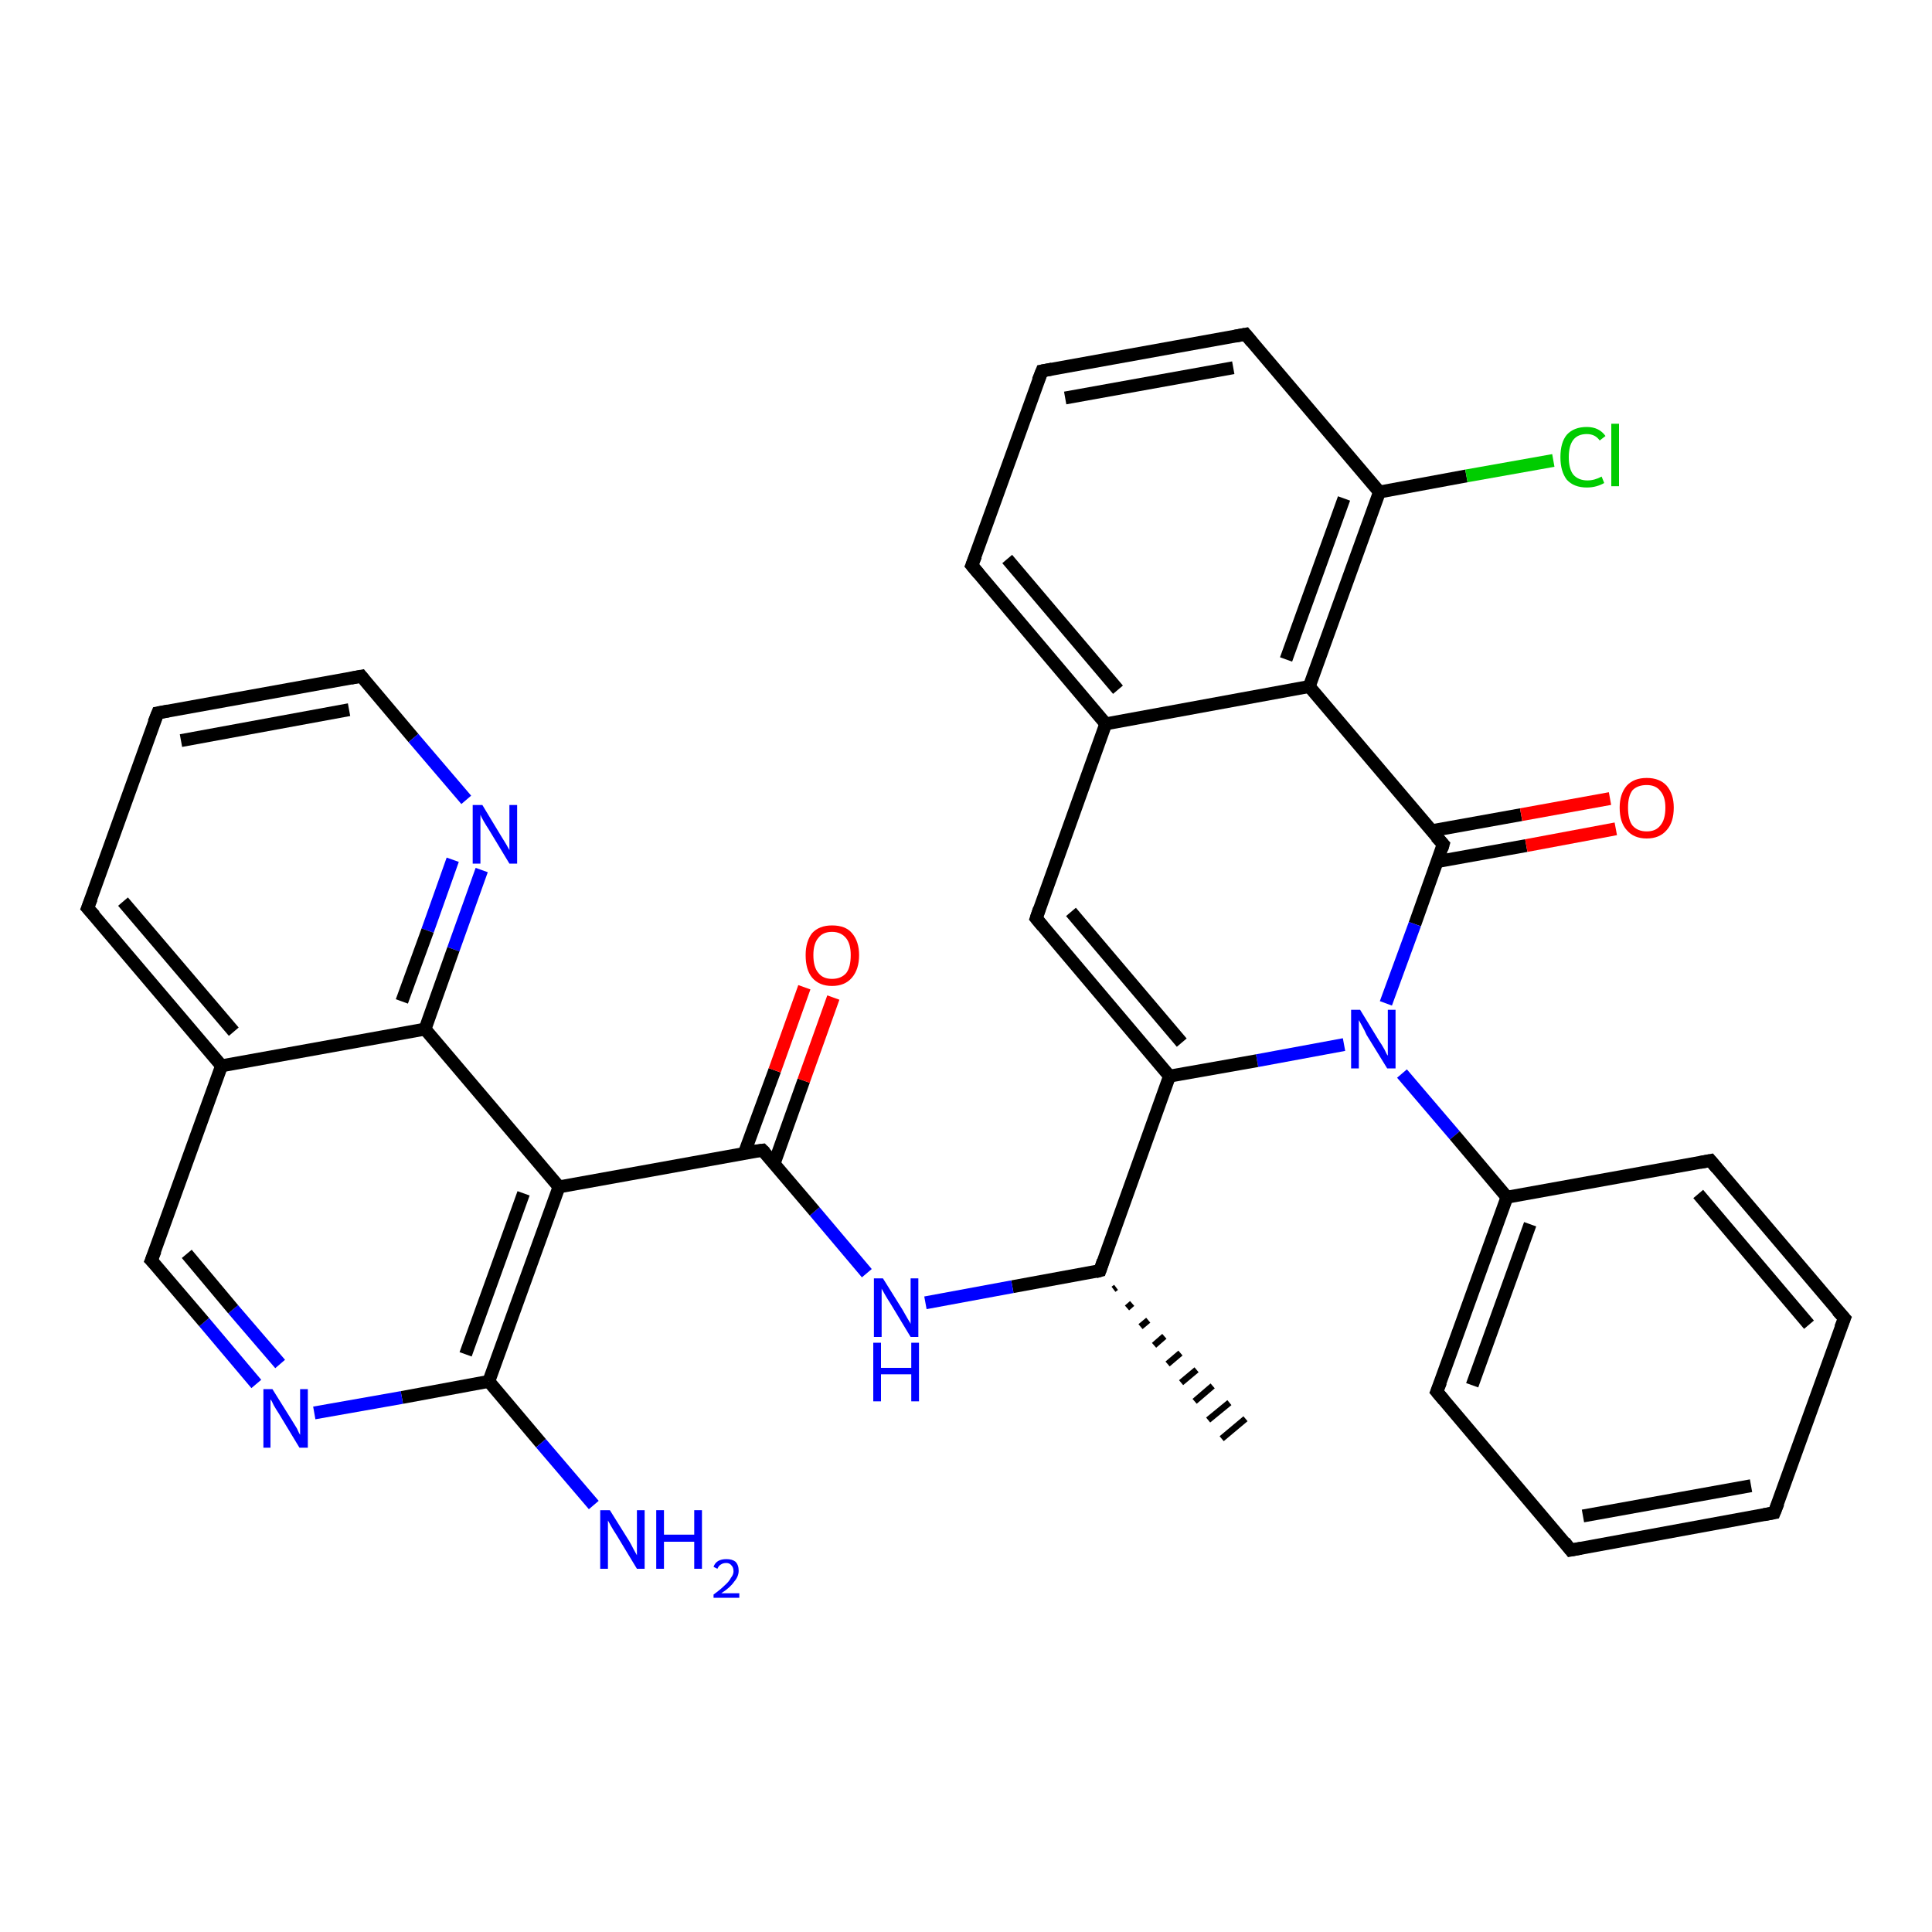 <?xml version='1.0' encoding='iso-8859-1'?>
<svg version='1.1' baseProfile='full'
              xmlns='http://www.w3.org/2000/svg'
                      xmlns:rdkit='http://www.rdkit.org/xml'
                      xmlns:xlink='http://www.w3.org/1999/xlink'
                  xml:space='preserve'
width='300px' height='300px' viewBox='0 0 300 300'>
<!-- END OF HEADER -->
<rect style='opacity:1.0;fill:#FFFFFF;stroke:none' width='300.0' height='300.0' x='0.0' y='0.0'> </rect>
<path class='bond-0 atom-1 atom-0' d='M 173.3,199.9 L 172.9,200.2' style='fill:none;fill-rule:evenodd;stroke:#000000;stroke-width:1.0px;stroke-linecap:butt;stroke-linejoin:miter;stroke-opacity:1' />
<path class='bond-0 atom-1 atom-0' d='M 175.8,202.4 L 175.0,203.1' style='fill:none;fill-rule:evenodd;stroke:#000000;stroke-width:1.0px;stroke-linecap:butt;stroke-linejoin:miter;stroke-opacity:1' />
<path class='bond-0 atom-1 atom-0' d='M 178.3,205.0 L 177.1,206.0' style='fill:none;fill-rule:evenodd;stroke:#000000;stroke-width:1.0px;stroke-linecap:butt;stroke-linejoin:miter;stroke-opacity:1' />
<path class='bond-0 atom-1 atom-0' d='M 180.8,207.5 L 179.2,208.9' style='fill:none;fill-rule:evenodd;stroke:#000000;stroke-width:1.0px;stroke-linecap:butt;stroke-linejoin:miter;stroke-opacity:1' />
<path class='bond-0 atom-1 atom-0' d='M 183.3,210.1 L 181.3,211.8' style='fill:none;fill-rule:evenodd;stroke:#000000;stroke-width:1.0px;stroke-linecap:butt;stroke-linejoin:miter;stroke-opacity:1' />
<path class='bond-0 atom-1 atom-0' d='M 185.8,212.7 L 183.4,214.7' style='fill:none;fill-rule:evenodd;stroke:#000000;stroke-width:1.0px;stroke-linecap:butt;stroke-linejoin:miter;stroke-opacity:1' />
<path class='bond-0 atom-1 atom-0' d='M 188.3,215.2 L 185.5,217.6' style='fill:none;fill-rule:evenodd;stroke:#000000;stroke-width:1.0px;stroke-linecap:butt;stroke-linejoin:miter;stroke-opacity:1' />
<path class='bond-0 atom-1 atom-0' d='M 190.9,217.8 L 187.6,220.5' style='fill:none;fill-rule:evenodd;stroke:#000000;stroke-width:1.0px;stroke-linecap:butt;stroke-linejoin:miter;stroke-opacity:1' />
<path class='bond-0 atom-1 atom-0' d='M 193.4,220.3 L 189.7,223.4' style='fill:none;fill-rule:evenodd;stroke:#000000;stroke-width:1.0px;stroke-linecap:butt;stroke-linejoin:miter;stroke-opacity:1' />
<path class='bond-1 atom-1 atom-2' d='M 170.8,197.3 L 157.2,199.8' style='fill:none;fill-rule:evenodd;stroke:#000000;stroke-width:2.0px;stroke-linecap:butt;stroke-linejoin:miter;stroke-opacity:1' />
<path class='bond-1 atom-1 atom-2' d='M 157.2,199.8 L 143.7,202.3' style='fill:none;fill-rule:evenodd;stroke:#0000FF;stroke-width:2.0px;stroke-linecap:butt;stroke-linejoin:miter;stroke-opacity:1' />
<path class='bond-2 atom-2 atom-3' d='M 134.6,197.7 L 126.5,188.1' style='fill:none;fill-rule:evenodd;stroke:#0000FF;stroke-width:2.0px;stroke-linecap:butt;stroke-linejoin:miter;stroke-opacity:1' />
<path class='bond-2 atom-2 atom-3' d='M 126.5,188.1 L 118.4,178.6' style='fill:none;fill-rule:evenodd;stroke:#000000;stroke-width:2.0px;stroke-linecap:butt;stroke-linejoin:miter;stroke-opacity:1' />
<path class='bond-3 atom-3 atom-4' d='M 120.2,180.7 L 124.8,167.8' style='fill:none;fill-rule:evenodd;stroke:#000000;stroke-width:2.0px;stroke-linecap:butt;stroke-linejoin:miter;stroke-opacity:1' />
<path class='bond-3 atom-3 atom-4' d='M 124.8,167.8 L 129.4,154.9' style='fill:none;fill-rule:evenodd;stroke:#FF0000;stroke-width:2.0px;stroke-linecap:butt;stroke-linejoin:miter;stroke-opacity:1' />
<path class='bond-3 atom-3 atom-4' d='M 115.6,179.0 L 120.3,166.2' style='fill:none;fill-rule:evenodd;stroke:#000000;stroke-width:2.0px;stroke-linecap:butt;stroke-linejoin:miter;stroke-opacity:1' />
<path class='bond-3 atom-3 atom-4' d='M 120.3,166.2 L 124.9,153.3' style='fill:none;fill-rule:evenodd;stroke:#FF0000;stroke-width:2.0px;stroke-linecap:butt;stroke-linejoin:miter;stroke-opacity:1' />
<path class='bond-4 atom-3 atom-5' d='M 118.4,178.6 L 86.8,184.3' style='fill:none;fill-rule:evenodd;stroke:#000000;stroke-width:2.0px;stroke-linecap:butt;stroke-linejoin:miter;stroke-opacity:1' />
<path class='bond-5 atom-5 atom-6' d='M 86.8,184.3 L 75.9,214.5' style='fill:none;fill-rule:evenodd;stroke:#000000;stroke-width:2.0px;stroke-linecap:butt;stroke-linejoin:miter;stroke-opacity:1' />
<path class='bond-5 atom-5 atom-6' d='M 81.3,185.3 L 72.3,210.3' style='fill:none;fill-rule:evenodd;stroke:#000000;stroke-width:2.0px;stroke-linecap:butt;stroke-linejoin:miter;stroke-opacity:1' />
<path class='bond-6 atom-6 atom-7' d='M 75.9,214.5 L 84.0,224.1' style='fill:none;fill-rule:evenodd;stroke:#000000;stroke-width:2.0px;stroke-linecap:butt;stroke-linejoin:miter;stroke-opacity:1' />
<path class='bond-6 atom-6 atom-7' d='M 84.0,224.1 L 92.2,233.7' style='fill:none;fill-rule:evenodd;stroke:#0000FF;stroke-width:2.0px;stroke-linecap:butt;stroke-linejoin:miter;stroke-opacity:1' />
<path class='bond-7 atom-6 atom-8' d='M 75.9,214.5 L 62.4,217.0' style='fill:none;fill-rule:evenodd;stroke:#000000;stroke-width:2.0px;stroke-linecap:butt;stroke-linejoin:miter;stroke-opacity:1' />
<path class='bond-7 atom-6 atom-8' d='M 62.4,217.0 L 48.8,219.4' style='fill:none;fill-rule:evenodd;stroke:#0000FF;stroke-width:2.0px;stroke-linecap:butt;stroke-linejoin:miter;stroke-opacity:1' />
<path class='bond-8 atom-8 atom-9' d='M 39.8,214.9 L 31.7,205.3' style='fill:none;fill-rule:evenodd;stroke:#0000FF;stroke-width:2.0px;stroke-linecap:butt;stroke-linejoin:miter;stroke-opacity:1' />
<path class='bond-8 atom-8 atom-9' d='M 31.7,205.3 L 23.5,195.7' style='fill:none;fill-rule:evenodd;stroke:#000000;stroke-width:2.0px;stroke-linecap:butt;stroke-linejoin:miter;stroke-opacity:1' />
<path class='bond-8 atom-8 atom-9' d='M 43.5,211.8 L 36.2,203.3' style='fill:none;fill-rule:evenodd;stroke:#0000FF;stroke-width:2.0px;stroke-linecap:butt;stroke-linejoin:miter;stroke-opacity:1' />
<path class='bond-8 atom-8 atom-9' d='M 36.2,203.3 L 29.0,194.7' style='fill:none;fill-rule:evenodd;stroke:#000000;stroke-width:2.0px;stroke-linecap:butt;stroke-linejoin:miter;stroke-opacity:1' />
<path class='bond-9 atom-9 atom-10' d='M 23.5,195.7 L 34.4,165.5' style='fill:none;fill-rule:evenodd;stroke:#000000;stroke-width:2.0px;stroke-linecap:butt;stroke-linejoin:miter;stroke-opacity:1' />
<path class='bond-10 atom-10 atom-11' d='M 34.4,165.5 L 13.6,141.0' style='fill:none;fill-rule:evenodd;stroke:#000000;stroke-width:2.0px;stroke-linecap:butt;stroke-linejoin:miter;stroke-opacity:1' />
<path class='bond-10 atom-10 atom-11' d='M 36.3,160.2 L 19.1,140.0' style='fill:none;fill-rule:evenodd;stroke:#000000;stroke-width:2.0px;stroke-linecap:butt;stroke-linejoin:miter;stroke-opacity:1' />
<path class='bond-11 atom-11 atom-12' d='M 13.6,141.0 L 24.5,110.7' style='fill:none;fill-rule:evenodd;stroke:#000000;stroke-width:2.0px;stroke-linecap:butt;stroke-linejoin:miter;stroke-opacity:1' />
<path class='bond-12 atom-12 atom-13' d='M 24.5,110.7 L 56.1,105.0' style='fill:none;fill-rule:evenodd;stroke:#000000;stroke-width:2.0px;stroke-linecap:butt;stroke-linejoin:miter;stroke-opacity:1' />
<path class='bond-12 atom-12 atom-13' d='M 28.1,115.0 L 54.2,110.2' style='fill:none;fill-rule:evenodd;stroke:#000000;stroke-width:2.0px;stroke-linecap:butt;stroke-linejoin:miter;stroke-opacity:1' />
<path class='bond-13 atom-13 atom-14' d='M 56.1,105.0 L 64.2,114.6' style='fill:none;fill-rule:evenodd;stroke:#000000;stroke-width:2.0px;stroke-linecap:butt;stroke-linejoin:miter;stroke-opacity:1' />
<path class='bond-13 atom-13 atom-14' d='M 64.2,114.6 L 72.4,124.2' style='fill:none;fill-rule:evenodd;stroke:#0000FF;stroke-width:2.0px;stroke-linecap:butt;stroke-linejoin:miter;stroke-opacity:1' />
<path class='bond-14 atom-14 atom-15' d='M 74.8,135.1 L 70.4,147.4' style='fill:none;fill-rule:evenodd;stroke:#0000FF;stroke-width:2.0px;stroke-linecap:butt;stroke-linejoin:miter;stroke-opacity:1' />
<path class='bond-14 atom-14 atom-15' d='M 70.4,147.4 L 66.0,159.8' style='fill:none;fill-rule:evenodd;stroke:#000000;stroke-width:2.0px;stroke-linecap:butt;stroke-linejoin:miter;stroke-opacity:1' />
<path class='bond-14 atom-14 atom-15' d='M 70.3,133.5 L 66.4,144.5' style='fill:none;fill-rule:evenodd;stroke:#0000FF;stroke-width:2.0px;stroke-linecap:butt;stroke-linejoin:miter;stroke-opacity:1' />
<path class='bond-14 atom-14 atom-15' d='M 66.4,144.5 L 62.4,155.5' style='fill:none;fill-rule:evenodd;stroke:#000000;stroke-width:2.0px;stroke-linecap:butt;stroke-linejoin:miter;stroke-opacity:1' />
<path class='bond-15 atom-1 atom-16' d='M 170.8,197.3 L 181.6,167.1' style='fill:none;fill-rule:evenodd;stroke:#000000;stroke-width:2.0px;stroke-linecap:butt;stroke-linejoin:miter;stroke-opacity:1' />
<path class='bond-16 atom-16 atom-17' d='M 181.6,167.1 L 160.9,142.6' style='fill:none;fill-rule:evenodd;stroke:#000000;stroke-width:2.0px;stroke-linecap:butt;stroke-linejoin:miter;stroke-opacity:1' />
<path class='bond-16 atom-16 atom-17' d='M 183.5,161.9 L 166.3,141.6' style='fill:none;fill-rule:evenodd;stroke:#000000;stroke-width:2.0px;stroke-linecap:butt;stroke-linejoin:miter;stroke-opacity:1' />
<path class='bond-17 atom-17 atom-18' d='M 160.9,142.6 L 171.7,112.4' style='fill:none;fill-rule:evenodd;stroke:#000000;stroke-width:2.0px;stroke-linecap:butt;stroke-linejoin:miter;stroke-opacity:1' />
<path class='bond-18 atom-18 atom-19' d='M 171.7,112.4 L 150.9,87.8' style='fill:none;fill-rule:evenodd;stroke:#000000;stroke-width:2.0px;stroke-linecap:butt;stroke-linejoin:miter;stroke-opacity:1' />
<path class='bond-18 atom-18 atom-19' d='M 173.6,107.1 L 156.4,86.8' style='fill:none;fill-rule:evenodd;stroke:#000000;stroke-width:2.0px;stroke-linecap:butt;stroke-linejoin:miter;stroke-opacity:1' />
<path class='bond-19 atom-19 atom-20' d='M 150.9,87.8 L 161.8,57.6' style='fill:none;fill-rule:evenodd;stroke:#000000;stroke-width:2.0px;stroke-linecap:butt;stroke-linejoin:miter;stroke-opacity:1' />
<path class='bond-20 atom-20 atom-21' d='M 161.8,57.6 L 193.4,51.9' style='fill:none;fill-rule:evenodd;stroke:#000000;stroke-width:2.0px;stroke-linecap:butt;stroke-linejoin:miter;stroke-opacity:1' />
<path class='bond-20 atom-20 atom-21' d='M 165.4,61.8 L 191.5,57.1' style='fill:none;fill-rule:evenodd;stroke:#000000;stroke-width:2.0px;stroke-linecap:butt;stroke-linejoin:miter;stroke-opacity:1' />
<path class='bond-21 atom-21 atom-22' d='M 193.4,51.9 L 214.2,76.4' style='fill:none;fill-rule:evenodd;stroke:#000000;stroke-width:2.0px;stroke-linecap:butt;stroke-linejoin:miter;stroke-opacity:1' />
<path class='bond-22 atom-22 atom-23' d='M 214.2,76.4 L 227.7,73.9' style='fill:none;fill-rule:evenodd;stroke:#000000;stroke-width:2.0px;stroke-linecap:butt;stroke-linejoin:miter;stroke-opacity:1' />
<path class='bond-22 atom-22 atom-23' d='M 227.7,73.9 L 241.2,71.5' style='fill:none;fill-rule:evenodd;stroke:#00CC00;stroke-width:2.0px;stroke-linecap:butt;stroke-linejoin:miter;stroke-opacity:1' />
<path class='bond-23 atom-22 atom-24' d='M 214.2,76.4 L 203.3,106.6' style='fill:none;fill-rule:evenodd;stroke:#000000;stroke-width:2.0px;stroke-linecap:butt;stroke-linejoin:miter;stroke-opacity:1' />
<path class='bond-23 atom-22 atom-24' d='M 208.7,77.4 L 199.7,102.4' style='fill:none;fill-rule:evenodd;stroke:#000000;stroke-width:2.0px;stroke-linecap:butt;stroke-linejoin:miter;stroke-opacity:1' />
<path class='bond-24 atom-24 atom-25' d='M 203.3,106.6 L 224.1,131.1' style='fill:none;fill-rule:evenodd;stroke:#000000;stroke-width:2.0px;stroke-linecap:butt;stroke-linejoin:miter;stroke-opacity:1' />
<path class='bond-25 atom-25 atom-26' d='M 223.1,133.8 L 237.0,131.3' style='fill:none;fill-rule:evenodd;stroke:#000000;stroke-width:2.0px;stroke-linecap:butt;stroke-linejoin:miter;stroke-opacity:1' />
<path class='bond-25 atom-25 atom-26' d='M 237.0,131.3 L 250.9,128.7' style='fill:none;fill-rule:evenodd;stroke:#FF0000;stroke-width:2.0px;stroke-linecap:butt;stroke-linejoin:miter;stroke-opacity:1' />
<path class='bond-25 atom-25 atom-26' d='M 222.3,129.0 L 236.2,126.5' style='fill:none;fill-rule:evenodd;stroke:#000000;stroke-width:2.0px;stroke-linecap:butt;stroke-linejoin:miter;stroke-opacity:1' />
<path class='bond-25 atom-25 atom-26' d='M 236.2,126.5 L 250.0,124.0' style='fill:none;fill-rule:evenodd;stroke:#FF0000;stroke-width:2.0px;stroke-linecap:butt;stroke-linejoin:miter;stroke-opacity:1' />
<path class='bond-26 atom-25 atom-27' d='M 224.1,131.1 L 219.7,143.5' style='fill:none;fill-rule:evenodd;stroke:#000000;stroke-width:2.0px;stroke-linecap:butt;stroke-linejoin:miter;stroke-opacity:1' />
<path class='bond-26 atom-25 atom-27' d='M 219.7,143.5 L 215.2,155.8' style='fill:none;fill-rule:evenodd;stroke:#0000FF;stroke-width:2.0px;stroke-linecap:butt;stroke-linejoin:miter;stroke-opacity:1' />
<path class='bond-27 atom-27 atom-28' d='M 217.7,166.7 L 225.9,176.3' style='fill:none;fill-rule:evenodd;stroke:#0000FF;stroke-width:2.0px;stroke-linecap:butt;stroke-linejoin:miter;stroke-opacity:1' />
<path class='bond-27 atom-27 atom-28' d='M 225.9,176.3 L 234.0,185.9' style='fill:none;fill-rule:evenodd;stroke:#000000;stroke-width:2.0px;stroke-linecap:butt;stroke-linejoin:miter;stroke-opacity:1' />
<path class='bond-28 atom-28 atom-29' d='M 234.0,185.9 L 223.1,216.1' style='fill:none;fill-rule:evenodd;stroke:#000000;stroke-width:2.0px;stroke-linecap:butt;stroke-linejoin:miter;stroke-opacity:1' />
<path class='bond-28 atom-28 atom-29' d='M 237.6,190.1 L 228.6,215.1' style='fill:none;fill-rule:evenodd;stroke:#000000;stroke-width:2.0px;stroke-linecap:butt;stroke-linejoin:miter;stroke-opacity:1' />
<path class='bond-29 atom-29 atom-30' d='M 223.1,216.1 L 243.9,240.7' style='fill:none;fill-rule:evenodd;stroke:#000000;stroke-width:2.0px;stroke-linecap:butt;stroke-linejoin:miter;stroke-opacity:1' />
<path class='bond-30 atom-30 atom-31' d='M 243.9,240.7 L 275.5,234.9' style='fill:none;fill-rule:evenodd;stroke:#000000;stroke-width:2.0px;stroke-linecap:butt;stroke-linejoin:miter;stroke-opacity:1' />
<path class='bond-30 atom-30 atom-31' d='M 245.8,235.4 L 271.9,230.7' style='fill:none;fill-rule:evenodd;stroke:#000000;stroke-width:2.0px;stroke-linecap:butt;stroke-linejoin:miter;stroke-opacity:1' />
<path class='bond-31 atom-31 atom-32' d='M 275.5,234.9 L 286.4,204.7' style='fill:none;fill-rule:evenodd;stroke:#000000;stroke-width:2.0px;stroke-linecap:butt;stroke-linejoin:miter;stroke-opacity:1' />
<path class='bond-32 atom-32 atom-33' d='M 286.4,204.7 L 265.6,180.2' style='fill:none;fill-rule:evenodd;stroke:#000000;stroke-width:2.0px;stroke-linecap:butt;stroke-linejoin:miter;stroke-opacity:1' />
<path class='bond-32 atom-32 atom-33' d='M 280.9,205.7 L 263.7,185.4' style='fill:none;fill-rule:evenodd;stroke:#000000;stroke-width:2.0px;stroke-linecap:butt;stroke-linejoin:miter;stroke-opacity:1' />
<path class='bond-33 atom-15 atom-5' d='M 66.0,159.8 L 86.8,184.3' style='fill:none;fill-rule:evenodd;stroke:#000000;stroke-width:2.0px;stroke-linecap:butt;stroke-linejoin:miter;stroke-opacity:1' />
<path class='bond-34 atom-27 atom-16' d='M 208.7,162.2 L 195.2,164.7' style='fill:none;fill-rule:evenodd;stroke:#0000FF;stroke-width:2.0px;stroke-linecap:butt;stroke-linejoin:miter;stroke-opacity:1' />
<path class='bond-34 atom-27 atom-16' d='M 195.2,164.7 L 181.6,167.1' style='fill:none;fill-rule:evenodd;stroke:#000000;stroke-width:2.0px;stroke-linecap:butt;stroke-linejoin:miter;stroke-opacity:1' />
<path class='bond-35 atom-33 atom-28' d='M 265.6,180.2 L 234.0,185.9' style='fill:none;fill-rule:evenodd;stroke:#000000;stroke-width:2.0px;stroke-linecap:butt;stroke-linejoin:miter;stroke-opacity:1' />
<path class='bond-36 atom-15 atom-10' d='M 66.0,159.8 L 34.4,165.5' style='fill:none;fill-rule:evenodd;stroke:#000000;stroke-width:2.0px;stroke-linecap:butt;stroke-linejoin:miter;stroke-opacity:1' />
<path class='bond-37 atom-24 atom-18' d='M 203.3,106.6 L 171.7,112.4' style='fill:none;fill-rule:evenodd;stroke:#000000;stroke-width:2.0px;stroke-linecap:butt;stroke-linejoin:miter;stroke-opacity:1' />
<path d='M 170.1,197.5 L 170.8,197.3 L 171.3,195.8' style='fill:none;stroke:#000000;stroke-width:2.0px;stroke-linecap:butt;stroke-linejoin:miter;stroke-opacity:1;' />
<path d='M 118.8,179.0 L 118.4,178.6 L 116.8,178.8' style='fill:none;stroke:#000000;stroke-width:2.0px;stroke-linecap:butt;stroke-linejoin:miter;stroke-opacity:1;' />
<path d='M 24.0,196.2 L 23.5,195.7 L 24.1,194.2' style='fill:none;stroke:#000000;stroke-width:2.0px;stroke-linecap:butt;stroke-linejoin:miter;stroke-opacity:1;' />
<path d='M 14.7,142.2 L 13.6,141.0 L 14.2,139.5' style='fill:none;stroke:#000000;stroke-width:2.0px;stroke-linecap:butt;stroke-linejoin:miter;stroke-opacity:1;' />
<path d='M 23.9,112.2 L 24.5,110.7 L 26.1,110.4' style='fill:none;stroke:#000000;stroke-width:2.0px;stroke-linecap:butt;stroke-linejoin:miter;stroke-opacity:1;' />
<path d='M 54.5,105.3 L 56.1,105.0 L 56.5,105.5' style='fill:none;stroke:#000000;stroke-width:2.0px;stroke-linecap:butt;stroke-linejoin:miter;stroke-opacity:1;' />
<path d='M 161.9,143.8 L 160.9,142.6 L 161.4,141.1' style='fill:none;stroke:#000000;stroke-width:2.0px;stroke-linecap:butt;stroke-linejoin:miter;stroke-opacity:1;' />
<path d='M 152.0,89.1 L 150.9,87.8 L 151.5,86.3' style='fill:none;stroke:#000000;stroke-width:2.0px;stroke-linecap:butt;stroke-linejoin:miter;stroke-opacity:1;' />
<path d='M 161.2,59.1 L 161.8,57.6 L 163.4,57.3' style='fill:none;stroke:#000000;stroke-width:2.0px;stroke-linecap:butt;stroke-linejoin:miter;stroke-opacity:1;' />
<path d='M 191.8,52.2 L 193.4,51.9 L 194.4,53.1' style='fill:none;stroke:#000000;stroke-width:2.0px;stroke-linecap:butt;stroke-linejoin:miter;stroke-opacity:1;' />
<path d='M 223.0,129.9 L 224.1,131.1 L 223.9,131.8' style='fill:none;stroke:#000000;stroke-width:2.0px;stroke-linecap:butt;stroke-linejoin:miter;stroke-opacity:1;' />
<path d='M 223.7,214.6 L 223.1,216.1 L 224.2,217.4' style='fill:none;stroke:#000000;stroke-width:2.0px;stroke-linecap:butt;stroke-linejoin:miter;stroke-opacity:1;' />
<path d='M 242.9,239.4 L 243.9,240.7 L 245.5,240.4' style='fill:none;stroke:#000000;stroke-width:2.0px;stroke-linecap:butt;stroke-linejoin:miter;stroke-opacity:1;' />
<path d='M 273.9,235.2 L 275.5,234.9 L 276.1,233.4' style='fill:none;stroke:#000000;stroke-width:2.0px;stroke-linecap:butt;stroke-linejoin:miter;stroke-opacity:1;' />
<path d='M 285.8,206.2 L 286.4,204.7 L 285.3,203.5' style='fill:none;stroke:#000000;stroke-width:2.0px;stroke-linecap:butt;stroke-linejoin:miter;stroke-opacity:1;' />
<path d='M 266.6,181.4 L 265.6,180.2 L 264.0,180.5' style='fill:none;stroke:#000000;stroke-width:2.0px;stroke-linecap:butt;stroke-linejoin:miter;stroke-opacity:1;' />
<path class='atom-2' d='M 137.1 198.5
L 140.1 203.3
Q 140.4 203.8, 140.9 204.7
Q 141.4 205.5, 141.4 205.6
L 141.4 198.5
L 142.6 198.5
L 142.6 207.6
L 141.4 207.6
L 138.2 202.3
Q 137.8 201.7, 137.4 201.0
Q 137.0 200.3, 136.9 200.1
L 136.9 207.6
L 135.7 207.6
L 135.7 198.5
L 137.1 198.5
' fill='#0000FF'/>
<path class='atom-2' d='M 135.6 208.5
L 136.8 208.5
L 136.8 212.4
L 141.5 212.4
L 141.5 208.5
L 142.7 208.5
L 142.7 217.6
L 141.5 217.6
L 141.5 213.4
L 136.8 213.4
L 136.8 217.6
L 135.6 217.6
L 135.6 208.5
' fill='#0000FF'/>
<path class='atom-4' d='M 125.1 148.3
Q 125.1 146.2, 126.1 144.9
Q 127.2 143.7, 129.2 143.7
Q 131.3 143.7, 132.3 144.9
Q 133.4 146.2, 133.4 148.3
Q 133.4 150.5, 132.3 151.8
Q 131.2 153.1, 129.2 153.1
Q 127.2 153.1, 126.1 151.8
Q 125.1 150.6, 125.1 148.3
M 129.2 152.0
Q 130.6 152.0, 131.4 151.1
Q 132.1 150.2, 132.1 148.3
Q 132.1 146.6, 131.4 145.7
Q 130.6 144.7, 129.2 144.7
Q 127.8 144.7, 127.1 145.6
Q 126.3 146.5, 126.3 148.3
Q 126.3 150.2, 127.1 151.1
Q 127.8 152.0, 129.2 152.0
' fill='#FF0000'/>
<path class='atom-7' d='M 94.7 234.5
L 97.7 239.3
Q 98.0 239.8, 98.4 240.6
Q 98.9 241.5, 98.9 241.5
L 98.9 234.5
L 100.1 234.5
L 100.1 243.6
L 98.9 243.6
L 95.7 238.3
Q 95.3 237.7, 94.9 237.0
Q 94.5 236.3, 94.4 236.1
L 94.4 243.6
L 93.2 243.6
L 93.2 234.5
L 94.7 234.5
' fill='#0000FF'/>
<path class='atom-7' d='M 101.9 234.5
L 103.1 234.5
L 103.1 238.3
L 107.8 238.3
L 107.8 234.5
L 109.0 234.5
L 109.0 243.6
L 107.8 243.6
L 107.8 239.4
L 103.1 239.4
L 103.1 243.6
L 101.9 243.6
L 101.9 234.5
' fill='#0000FF'/>
<path class='atom-7' d='M 110.8 243.3
Q 111.0 242.7, 111.5 242.4
Q 112.0 242.1, 112.8 242.1
Q 113.7 242.1, 114.2 242.5
Q 114.7 243.0, 114.7 243.9
Q 114.7 244.8, 114.0 245.6
Q 113.4 246.5, 112.0 247.4
L 114.8 247.4
L 114.8 248.1
L 110.8 248.1
L 110.8 247.6
Q 111.9 246.8, 112.5 246.2
Q 113.2 245.6, 113.5 245.0
Q 113.9 244.5, 113.9 244.0
Q 113.9 243.4, 113.6 243.1
Q 113.3 242.7, 112.8 242.7
Q 112.3 242.7, 112.0 242.9
Q 111.6 243.1, 111.4 243.6
L 110.8 243.3
' fill='#0000FF'/>
<path class='atom-8' d='M 42.3 215.7
L 45.3 220.5
Q 45.6 221.0, 46.1 221.8
Q 46.5 222.7, 46.6 222.8
L 46.6 215.7
L 47.8 215.7
L 47.8 224.8
L 46.5 224.8
L 43.3 219.5
Q 42.9 218.9, 42.5 218.2
Q 42.2 217.5, 42.0 217.3
L 42.0 224.8
L 40.9 224.8
L 40.9 215.7
L 42.3 215.7
' fill='#0000FF'/>
<path class='atom-14' d='M 74.9 125.0
L 77.8 129.8
Q 78.1 130.3, 78.6 131.1
Q 79.1 132.0, 79.1 132.0
L 79.1 125.0
L 80.3 125.0
L 80.3 134.1
L 79.1 134.1
L 75.9 128.8
Q 75.5 128.2, 75.1 127.5
Q 74.7 126.8, 74.6 126.5
L 74.6 134.1
L 73.4 134.1
L 73.4 125.0
L 74.9 125.0
' fill='#0000FF'/>
<path class='atom-23' d='M 242.3 71.0
Q 242.3 68.7, 243.3 67.5
Q 244.4 66.3, 246.4 66.3
Q 248.3 66.3, 249.3 67.7
L 248.4 68.4
Q 247.7 67.4, 246.4 67.4
Q 245.0 67.4, 244.3 68.3
Q 243.6 69.2, 243.6 71.0
Q 243.6 72.8, 244.3 73.7
Q 245.1 74.6, 246.5 74.6
Q 247.6 74.6, 248.7 74.0
L 249.1 75.0
Q 248.6 75.3, 247.9 75.5
Q 247.2 75.7, 246.4 75.7
Q 244.4 75.7, 243.3 74.5
Q 242.3 73.2, 242.3 71.0
' fill='#00CC00'/>
<path class='atom-23' d='M 250.2 65.8
L 251.4 65.8
L 251.4 75.5
L 250.2 75.5
L 250.2 65.8
' fill='#00CC00'/>
<path class='atom-26' d='M 251.5 125.4
Q 251.5 123.3, 252.6 122.0
Q 253.7 120.8, 255.7 120.8
Q 257.7 120.8, 258.8 122.0
Q 259.9 123.3, 259.9 125.4
Q 259.9 127.7, 258.8 128.9
Q 257.7 130.2, 255.7 130.2
Q 253.7 130.2, 252.6 128.9
Q 251.5 127.7, 251.5 125.4
M 255.7 129.1
Q 257.1 129.1, 257.8 128.2
Q 258.6 127.3, 258.6 125.4
Q 258.6 123.7, 257.8 122.8
Q 257.1 121.9, 255.7 121.9
Q 254.3 121.9, 253.5 122.7
Q 252.8 123.6, 252.8 125.4
Q 252.8 127.3, 253.5 128.2
Q 254.3 129.1, 255.7 129.1
' fill='#FF0000'/>
<path class='atom-27' d='M 211.2 156.8
L 214.2 161.7
Q 214.5 162.1, 215.0 163.0
Q 215.4 163.9, 215.5 163.9
L 215.5 156.8
L 216.7 156.8
L 216.7 165.9
L 215.4 165.9
L 212.2 160.7
Q 211.9 160.0, 211.5 159.3
Q 211.1 158.6, 211.0 158.4
L 211.0 165.9
L 209.8 165.9
L 209.8 156.8
L 211.2 156.8
' fill='#0000FF'/>
</svg>
